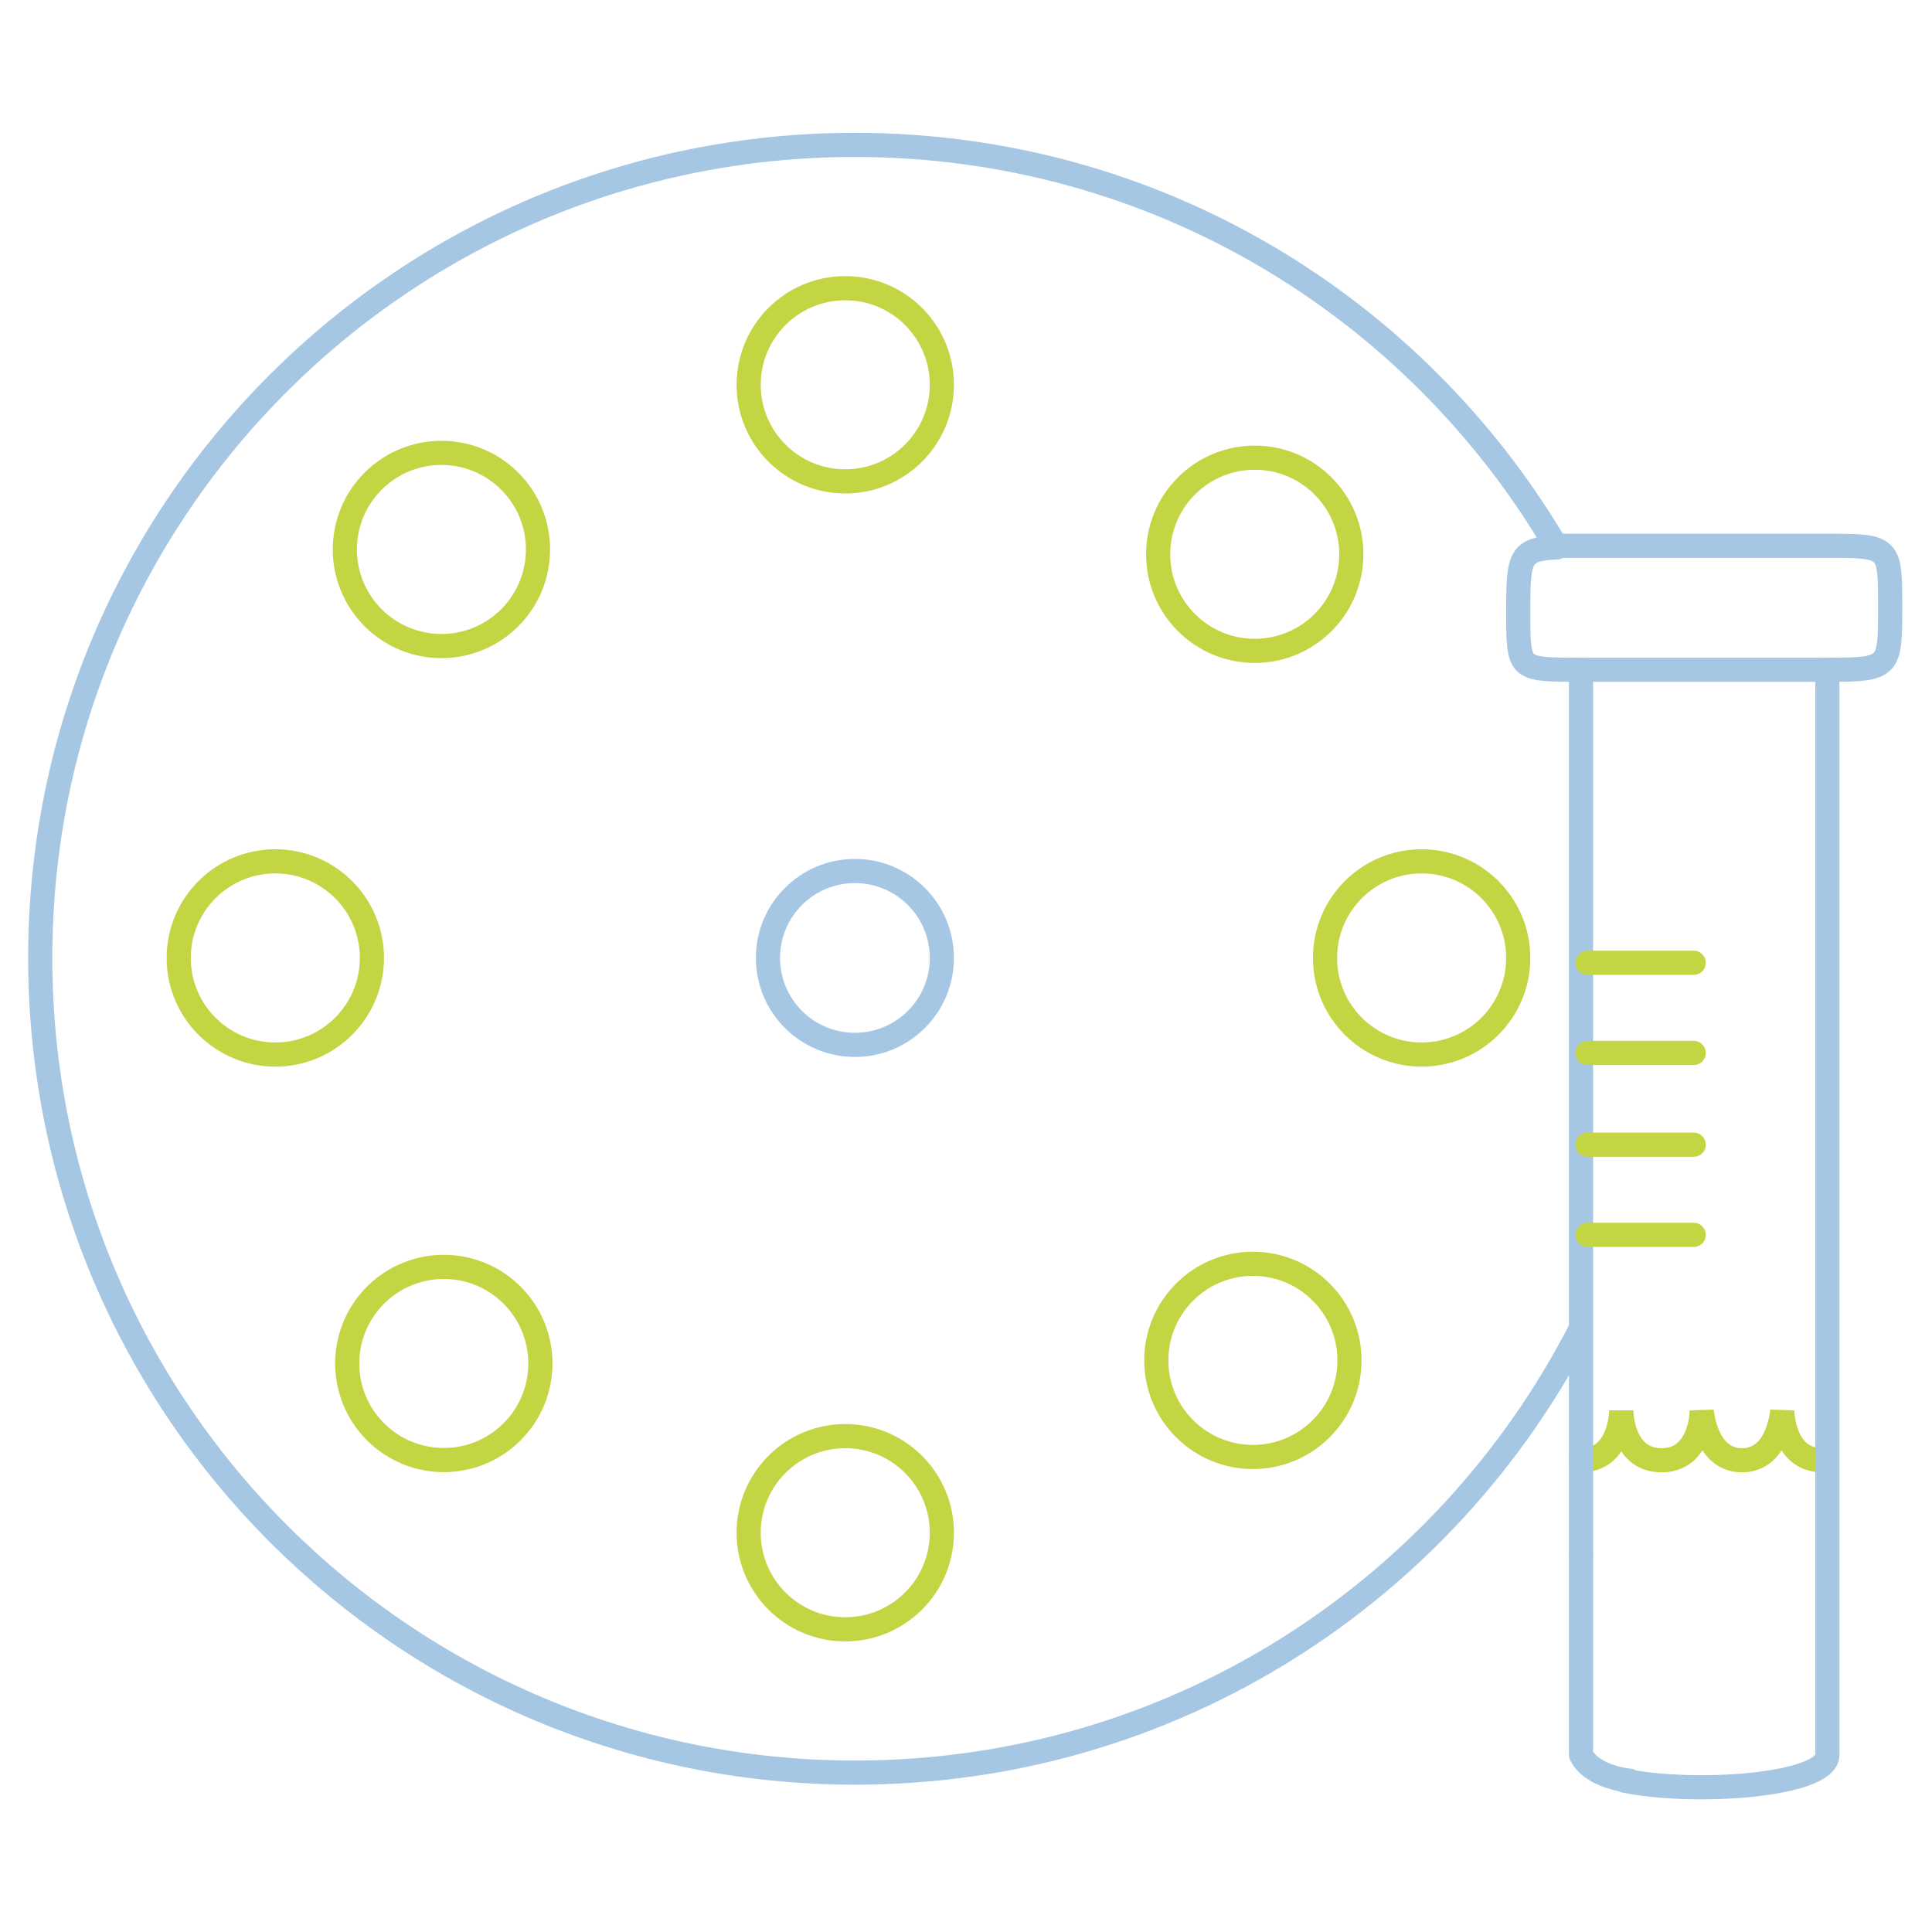 <?xml version="1.0" encoding="utf-8"?>
<!-- Generator: Adobe Illustrator 20.1.0, SVG Export Plug-In . SVG Version: 6.00 Build 0)  -->
<svg version="1.1" id="Слой_1" xmlns="http://www.w3.org/2000/svg" xmlns:xlink="http://www.w3.org/1999/xlink" x="0px" y="0px"
	 viewBox="0 0 120 120" style="enable-background:new 0 0 120 120;" xml:space="preserve">
<style type="text/css">
	.st0{fill:none;stroke:#A6C7E3;stroke-width:1.5;stroke-linecap:round;stroke-linejoin:round;stroke-miterlimit:10;}
	.st1{fill:none;stroke:#C3D542;stroke-width:1.5;stroke-linecap:round;stroke-miterlimit:10;}
</style>
<g>
	<path class="st0" d="M98.2,41.6c0,0,0,22,0,40.9c-8.4,16.4-25.4,27.6-45.1,27.6c-27.9,0-50.6-22.6-50.6-50.6S25.2,9,53.1,9
		c18.6,0,34.8,10,43.6,25c-2.3,0.1-2.4,0.6-2.4,3.9c0,1.9,0,2.9,0.5,3.3C95.3,41.6,96.3,41.6,98.2,41.6z"/>
	<circle class="st0" cx="53.1" cy="59.5" r="5.4"/>
	<circle class="st1" cx="52.5" cy="23.9" r="6"/>
	<circle class="st1" cx="52.5" cy="95.2" r="6"/>
	<circle class="st1" cx="17.1" cy="59.5" r="6"/>
	<circle class="st1" cx="88.3" cy="59.5" r="6"/>
	<ellipse transform="matrix(0.707 -0.707 0.707 0.707 -16.063 29.391)" class="st1" cx="27.4" cy="34.1" rx="6" ry="6"/>
	<ellipse transform="matrix(0.707 -0.707 0.707 0.707 -36.927 79.759)" class="st1" cx="77.8" cy="84.5" rx="6" ry="6"/>
	<ellipse transform="matrix(0.707 -0.707 0.707 0.707 -51.831 44.318)" class="st1" cx="27.6" cy="84.7" rx="6" ry="6"/>
	<ellipse transform="matrix(0.707 -0.707 0.707 0.707 -1.462 65.181)" class="st1" cx="77.9" cy="34.4" rx="6" ry="6"/>
	<line class="st1" x1="98.6" y1="59.8" x2="105.2" y2="59.8"/>
	<path class="st1" d="M98.2,90.7c2.5,0,2.5-3.1,2.5-3.1s0,3.1,2.5,3.1s2.5-3.1,2.5-3.1s0.2,3.1,2.5,3.1c2.3,0,2.5-3.1,2.5-3.1
		s0,3.1,2.5,3.1"/>
	<line class="st1" x1="98.6" y1="65.4" x2="105.2" y2="65.4"/>
	<line class="st1" x1="98.6" y1="71.1" x2="105.2" y2="71.1"/>
	<line class="st1" x1="98.6" y1="76.7" x2="105.2" y2="76.7"/>
	<path class="st0" d="M96.7,33.9c0.4,0,0.9,0,1.4,0c3.8,0,3.8,0,3.8,0s8.2,0,11.5,0c4,0,4,0,4,3.8s0,3.9-3.9,3.9c0,0,0,16.2,0,32.7
		V109c0,1.9-8.2,2.5-12.6,1.6"/>
	<path class="st0" d="M98.2,96.6c0-4.1,0-9,0-14"/>
	<line class="st0" x1="98.3" y1="41.6" x2="113.6" y2="41.6"/>
	<path class="st0" d="M98.2,96.6l0,12.4c0.7,1.4,3,1.6,3,1.6"/>
</g>
</svg>
